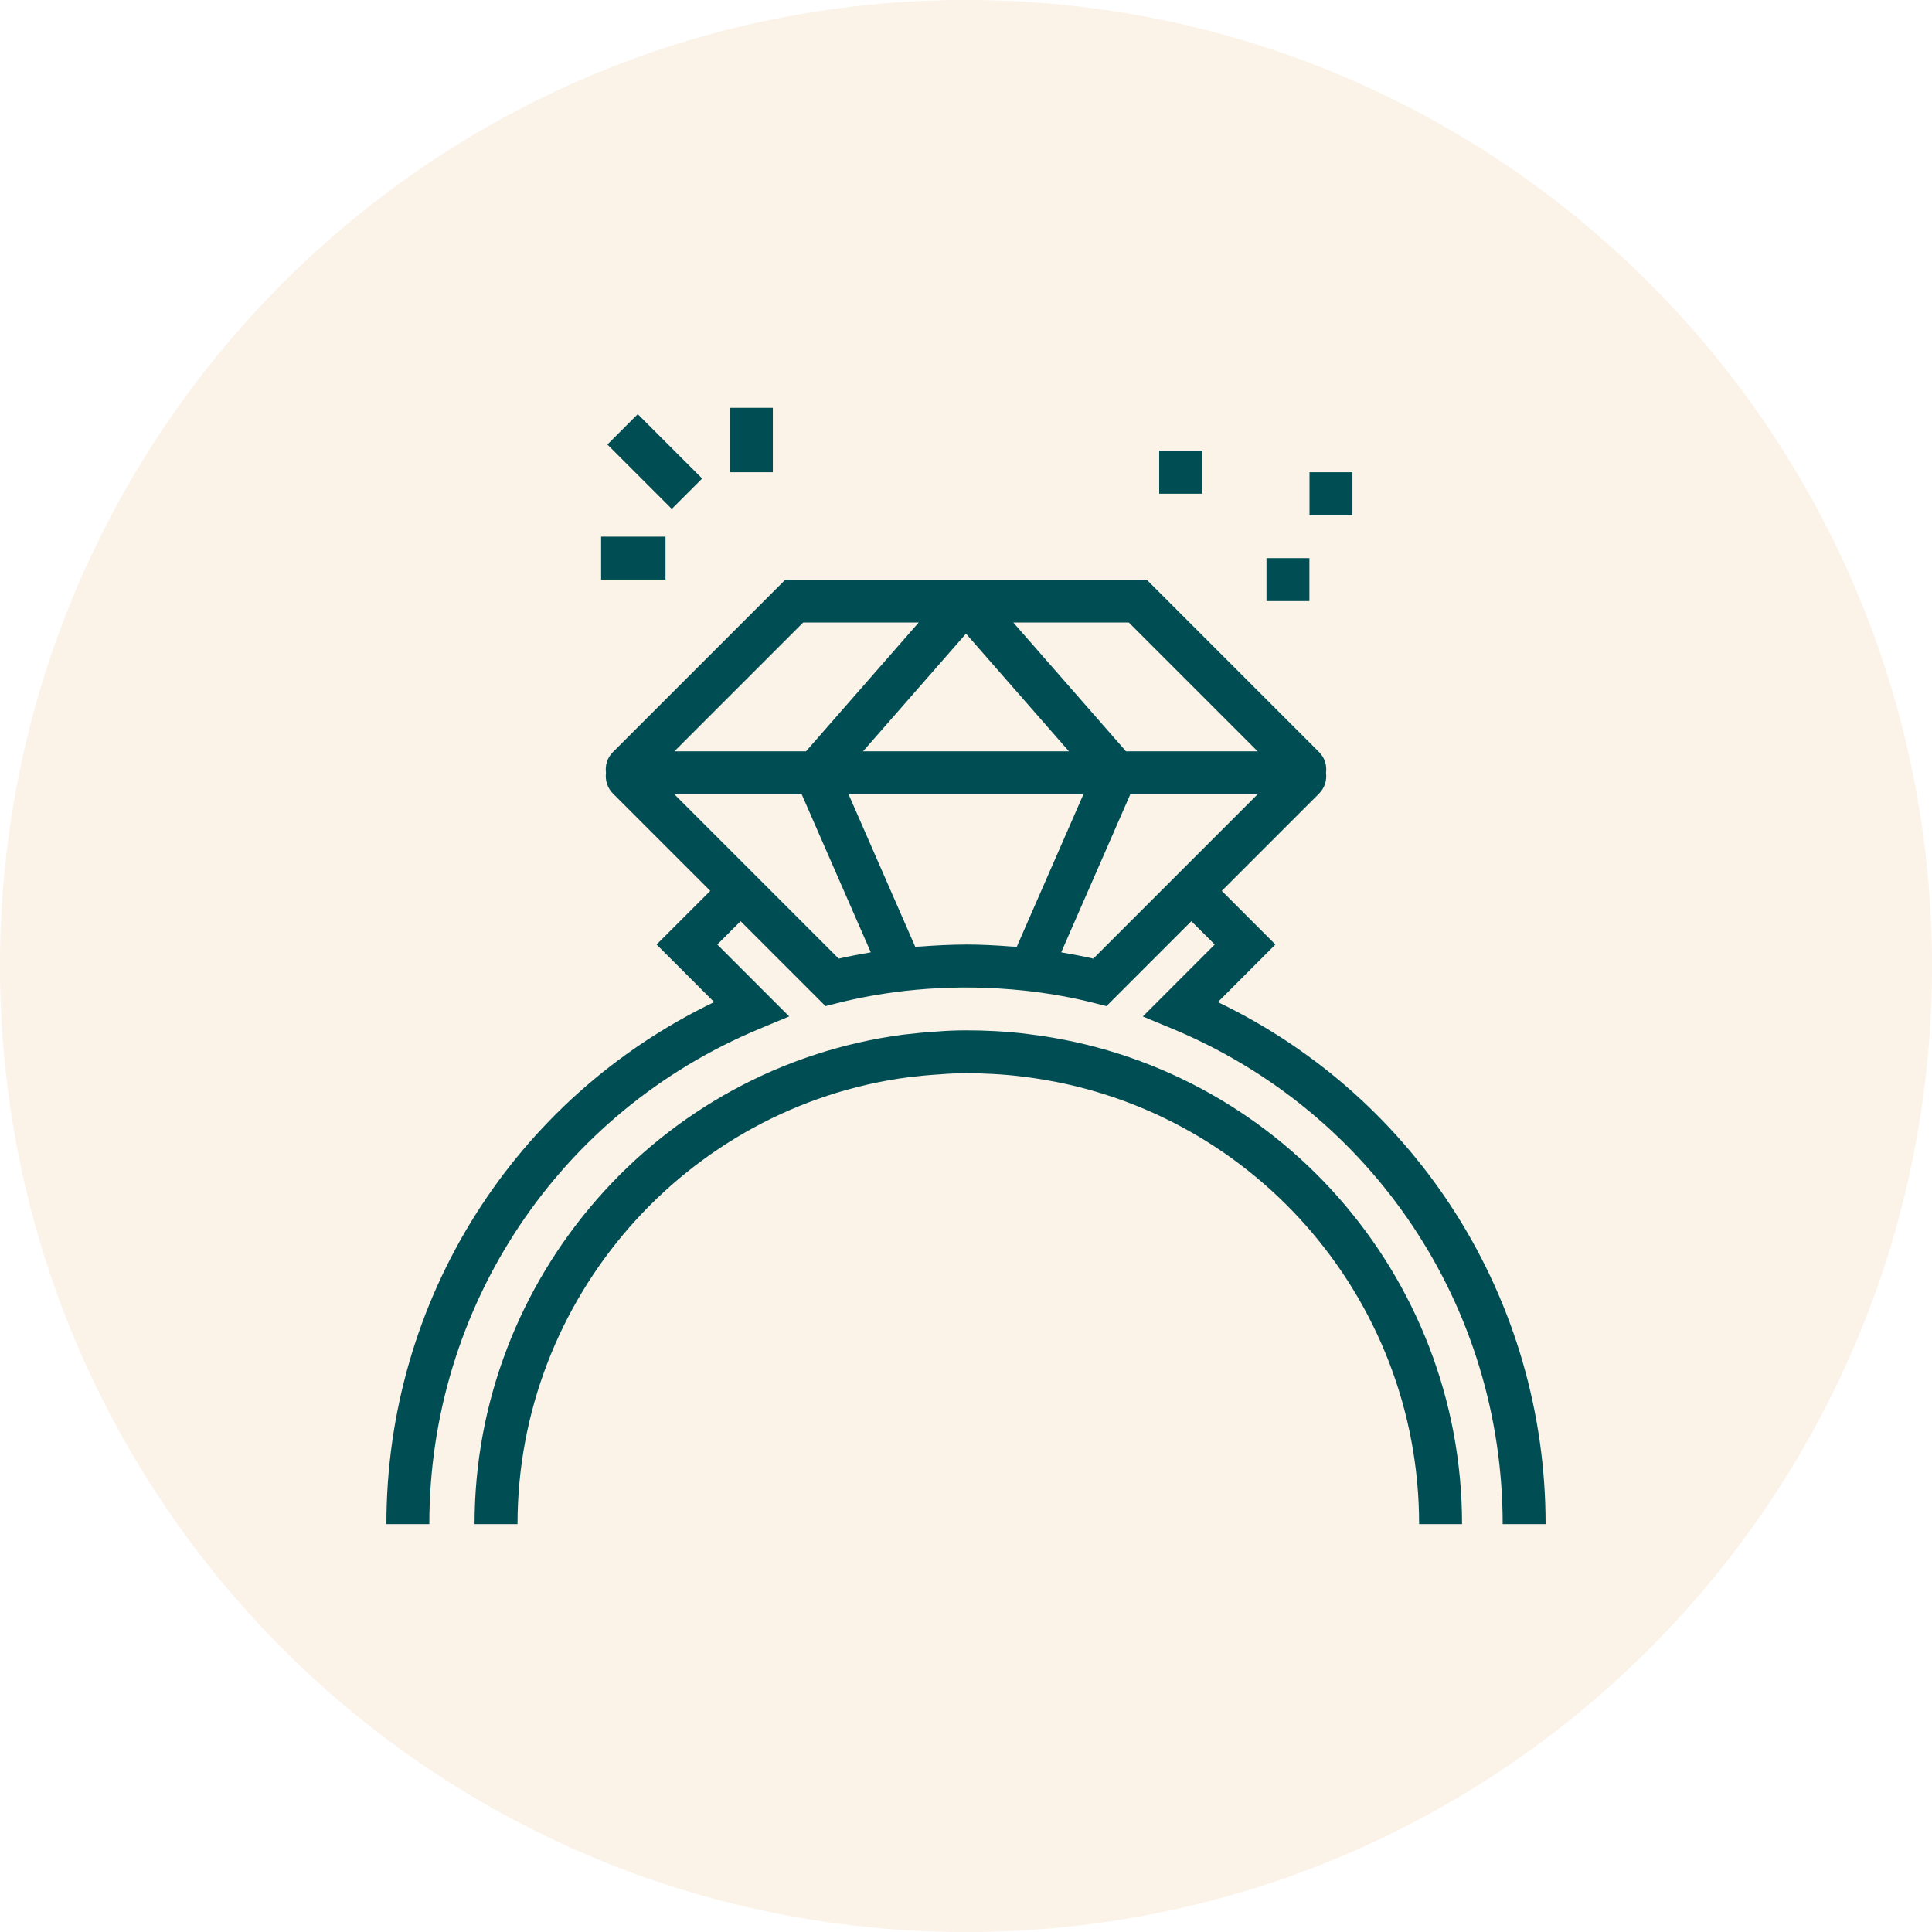 <svg xmlns="http://www.w3.org/2000/svg" fill="none" viewBox="0 0 60 60" height="60" width="60">
<path fill-opacity="0.3" fill="#F2D4B2" d="M0 30C0 13.431 13.431 0 30 0C46.569 0 60 13.431 60 30C60 46.569 46.569 60 30 60C13.431 60 0 46.569 0 30Z"></path>
<g clip-path="url(#clip0_5132_10053)">
<path fill="#004E54" d="M37.822 31.121L39.609 29.333L37.943 27.667L40.965 24.645C41.137 24.472 41.212 24.234 41.181 24.001C41.213 23.768 41.139 23.53 40.967 23.358L35.609 18H31.469H28.531H24.391L19.033 23.358C18.861 23.53 18.788 23.767 18.819 24.001C18.789 24.234 18.863 24.472 19.036 24.645L22.058 27.667L20.391 29.333L22.179 31.121C15.963 34.109 12 40.369 12 47.333H13.333C13.333 40.579 17.359 34.541 23.589 31.949L24.509 31.566L22.276 29.333L23 28.609L25.637 31.246L26.004 31.153C26.66 30.986 27.34 30.863 28.083 30.775C29.051 30.667 30 30.64 30.955 30.694C31.274 30.712 31.594 30.739 31.916 30.775C32.659 30.862 33.339 30.985 33.995 31.153L34.362 31.246L36.999 28.609L37.724 29.333L35.491 31.567L36.41 31.949C42.641 34.541 46.667 40.579 46.667 47.333H48C48 40.369 44.037 34.109 37.822 31.121ZM35.057 19.333L39.057 23.333H35.686H34.969L31.469 19.333H35.057ZM30 19.679L33.197 23.333H26.802L30 19.679ZM24.943 19.333H28.531L25.031 23.333H24.314H20.943L24.943 19.333ZM27.001 29.583C26.675 29.638 26.357 29.7 26.047 29.771L23 26.724L20.943 24.667H23.864H24.897L25.745 26.607L27.043 29.575C27.029 29.578 27.016 29.581 27.001 29.583ZM31.577 29.402C31.518 29.397 31.461 29.399 31.402 29.394C30.938 29.359 30.476 29.333 30.015 29.333C30.01 29.333 30.005 29.333 30 29.333C29.994 29.333 29.988 29.334 29.982 29.334C29.523 29.335 29.062 29.359 28.599 29.394C28.54 29.399 28.483 29.397 28.423 29.402L26.353 24.667H33.647L31.577 29.402ZM37 26.724L33.953 29.771C33.643 29.7 33.325 29.638 33 29.583C32.985 29.581 32.972 29.577 32.957 29.575L34.255 26.607L35.103 24.667H36.135H39.057L37 26.724Z"></path>
<path fill="#004E54" d="M31.977 32.12C31.626 32.071 31.268 32.043 30.899 32.021C30.304 31.991 29.663 31.985 29.099 32.035C28.746 32.056 28.392 32.091 28.037 32.133C20.456 33.139 14.738 39.674 14.738 47.333H16.072C16.072 40.34 21.291 34.373 28.204 33.455C28.524 33.417 28.852 33.385 29.196 33.364C29.733 33.317 30.302 33.325 30.826 33.352C31.155 33.371 31.477 33.396 31.804 33.441C38.798 34.304 44.072 40.276 44.072 47.333H45.405C45.405 39.603 39.628 33.063 31.977 32.12Z"></path>
<path fill="#004E54" d="M24.001 12.666H22.668V14.666H24.001V12.666Z"></path>
<path fill="#004E54" d="M20.668 16.666H18.668V17.999H20.668V16.666Z"></path>
<path fill="#004E54" d="M19.806 12.862L18.863 13.805L20.863 15.805L21.806 14.862L19.806 12.862Z"></path>
<path fill="#004E54" d="M37.333 14H36V15.333H37.333V14Z"></path>
<path fill="#004E54" d="M40.665 17.334H39.332V18.667H40.665V17.334Z"></path>
<path fill="#004E54" d="M42.001 14.666H40.668V15.999H42.001V14.666Z"></path>
</g>
<defs>
<clipPath id="clip0_5132_10053">
<rect transform="translate(12 12)" fill="white" height="36" width="36"></rect>
</clipPath>
</defs>
</svg>
